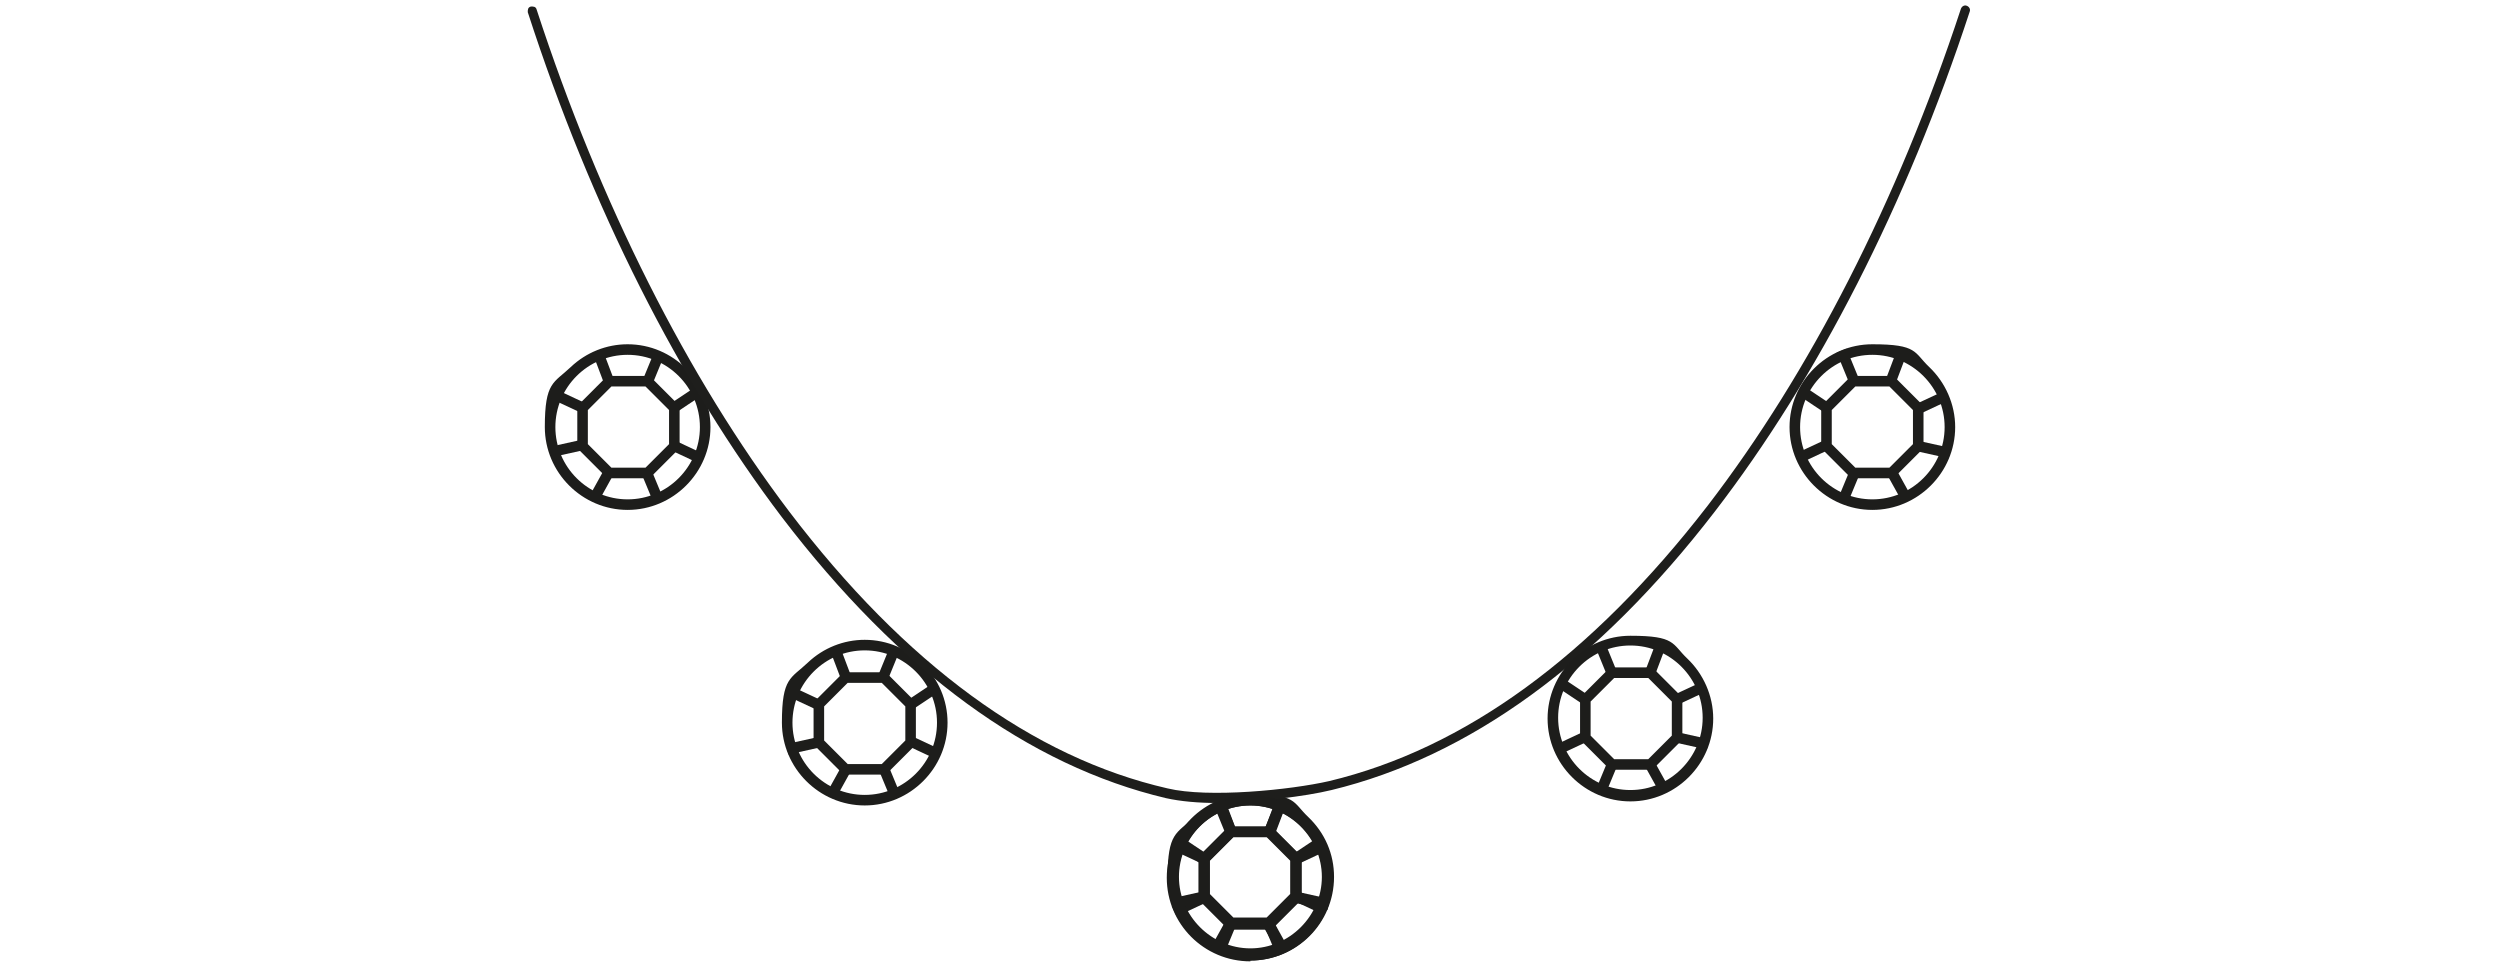 <svg viewBox="0 0 307.9 119.2" version="1.1" xmlns="http://www.w3.org/2000/svg" id="Calque_1">
  
  <defs>
    <style>
      .st0 {
        fill: #1d1d1b;
      }

      .st1 {
        fill: #1e1e1c;
      }
    </style>
  </defs>
  <g>
    <g>
      <path d="M160.7,101c1.9,1.8,3,4.3,3,7.1,0,5.4-4.4,9.8-9.8,9.8s-9.8-4.4-9.8-9.8,4.4-9.8,9.8-9.8,5,1,6.7,2.7M154,98.7c-5.2,0-9.4,4.2-9.4,9.4s4.2,9.4,9.4,9.4,9.4-4.2,9.4-9.4-4.2-9.4-9.4-9.4Z" class="st0"></path>
      <path d="M154,118.4c-5.7,0-10.3-4.6-10.3-10.3s4.6-10.3,10.3-10.3,5.2,1,7.1,2.8h0c2.1,2,3.2,4.6,3.2,7.4,0,5.7-4.6,10.3-10.3,10.3ZM154,99.2c-4.9,0-8.8,4-8.8,8.8s4,8.8,8.8,8.8,8.8-4,8.8-8.8-4-8.8-8.8-8.8Z" class="st0"></path>
    </g>
    <g>
      <rect transform="translate(-26.9 64.7) rotate(-22.2)" height="3.4" width=".4" y="99.1" x="150.8" class="st0"></rect>
      <rect transform="translate(-26.9 64.7) rotate(-22.2)" height="4.4" width="1.4" y="98.6" x="150.3" class="st0"></rect>
    </g>
    <g>
      <rect transform="translate(7.2 212) rotate(-69.3)" height=".4" width="3.4" y="100.6" x="155.2" class="st0"></rect>
      <rect transform="translate(7.2 212.1) rotate(-69.3)" height="1.4" width="4.4" y="100.1" x="154.7" class="st0"></rect>
    </g>
    <g>
      <rect transform="translate(-29.3 78) rotate(-25)" height=".4" width="3.4" y="104.8" x="159.5" class="st0"></rect>
      <rect transform="translate(-29.3 78) rotate(-25)" height="1.4" width="4.5" y="104.3" x="159" class="st0"></rect>
    </g>
    <g>
      <rect transform="translate(18.3 244.4) rotate(-77.5)" height="3.5" width=".4" y="109.1" x="161.1" class="st0"></rect>
      <rect transform="translate(18.3 244.4) rotate(-77.5)" height="4.5" width="1.4" y="108.6" x="160.6" class="st0"></rect>
    </g>
    <g>
      <rect transform="translate(-21.8 168.8) rotate(-56.3)" height="3.5" width=".4" y="103" x="146.7" class="st0"></rect>
      <rect transform="translate(-21.8 168.8) rotate(-56.3)" height="4.5" width="1.4" y="102.5" x="146.1" class="st0"></rect>
    </g>
    <g>
      <rect transform="translate(-33.3 72.8) rotate(-25.1)" height=".4" width="3.4" y="111" x="145" class="st0"></rect>
      <rect transform="translate(-33.3 72.6) rotate(-25)" height="1.4" width="4.4" y="110.4" x="144.5" class="st0"></rect>
    </g>
    <g>
      <rect transform="translate(-13.4 210.6) rotate(-67.5)" height=".4" width="3.4" y="115.1" x="149.3" class="st0"></rect>
      <rect transform="translate(-13.4 210.7) rotate(-67.5)" height="1.4" width="4.4" y="114.6" x="148.7" class="st0"></rect>
    </g>
    <g>
      <rect transform="translate(-36.2 90.7) rotate(-29)" height="3.4" width=".4" y="113.5" x="156.9" class="st0"></rect>
      <rect transform="translate(-36.2 90.7) rotate(-29)" height="4.5" width="1.4" y="113" x="156.4" class="st0"></rect>
    </g>
    <g>
      <path d="M156.4,114h-4.9l-3.4-3.4v-4.9l3.4-3.4h4.9l3.4,3.4v4.9l-3.4,3.4ZM151.7,113.5h4.5l3.2-3.2v-4.5l-3.2-3.2h-4.5l-3.2,3.2v4.5l3.2,3.2Z" class="st0"></path>
      <path d="M156.6,114.5h-5.3l-3.7-3.7v-5.3l3.7-3.7h5.3l3.7,3.7v5.3l-3.7,3.7ZM151.9,113h4.1l2.9-2.9v-4.1l-2.9-2.9h-4.1l-2.9,2.9v4.1l2.9,2.9Z" class="st0"></path>
    </g>
  </g>
  <g>
    <g>
      <path d="M99.8,82c1.8-1.7,4.1-2.7,6.7-2.7,5.4,0,9.8,4.4,9.8,9.8s-4.4,9.8-9.8,9.8-9.8-4.4-9.8-9.8,1.2-5.3,3-7.1M97.2,89c0,5.2,4.2,9.4,9.4,9.4s9.4-4.2,9.4-9.4-4.2-9.4-9.4-9.4-9.4,4.2-9.4,9.4Z" class="st0"></path>
      <path d="M106.5,99.2c-5.6,0-10.2-4.6-10.2-10.2s1.1-5.4,3.2-7.4h0c1.9-1.8,4.4-2.8,7-2.8,5.6,0,10.2,4.6,10.2,10.2s-4.6,10.2-10.2,10.2ZM106.5,80.1c-4.9,0-8.9,4-8.9,8.9s4,8.9,8.9,8.9,8.9-4,8.9-8.9-4-8.9-8.9-8.9Z" class="st0"></path>
    </g>
    <g>
      <rect transform="translate(-7.6 152.2) rotate(-67.8)" height=".4" width="3.4" y="81.6" x="107.8" class="st0"></rect>
      <rect transform="translate(-7.6 152.2) rotate(-67.8)" height="1.3" width="4.3" y="81.1" x="107.4" class="st0"></rect>
    </g>
    <g>
      <rect transform="translate(-22.2 41.9) rotate(-20.7)" height="3.4" width=".4" y="80" x="103.4" class="st0"></rect>
      <rect transform="translate(-22.2 41.9) rotate(-20.7)" height="4.3" width="1.3" y="79.6" x="102.9" class="st0"></rect>
    </g>
    <g>
      <rect transform="translate(-20.6 139.6) rotate(-65)" height="3.4" width=".4" y="84.2" x="99.1" class="st0"></rect>
      <rect transform="translate(-20.6 139.7) rotate(-65)" height="4.3" width="1.3" y="83.8" x="98.6" class="st0"></rect>
    </g>
    <g>
      <rect transform="translate(-17.5 23.6) rotate(-12.5)" height=".4" width="3.5" y="91.5" x="97.4" class="st0"></rect>
      <rect transform="translate(-17.6 23.7) rotate(-12.5)" height="1.3" width="4.3" y="91.1" x="97" class="st0"></rect>
    </g>
    <g>
      <rect transform="translate(-28.5 77.5) rotate(-33.7)" height=".4" width="3.5" y="85.5" x="111.9" class="st0"></rect>
      <rect transform="translate(-28.5 77.5) rotate(-33.7)" height="1.3" width="4.3" y="85.1" x="111.5" class="st0"></rect>
    </g>
    <g>
      <rect transform="translate(-17.9 156) rotate(-64.9)" height="3.4" width=".4" y="90.4" x="113.5" class="st0"></rect>
      <rect transform="translate(-17.9 156) rotate(-64.9)" height="4.3" width="1.3" y="90" x="113.1" class="st0"></rect>
    </g>
    <g>
      <rect transform="translate(-28.5 49.3) rotate(-22.5)" height="3.4" width=".4" y="94.6" x="109.3" class="st0"></rect>
      <rect transform="translate(-28.5 49.3) rotate(-22.5)" height="4.3" width="1.3" y="94.1" x="108.9" class="st0"></rect>
    </g>
    <g>
      <rect transform="translate(-30.9 139.9) rotate(-61)" height=".4" width="3.4" y="96" x="101.6" class="st0"></rect>
      <rect transform="translate(-30.9 139.9) rotate(-61)" height="1.3" width="4.3" y="95.6" x="101.2" class="st0"></rect>
    </g>
    <g>
      <path d="M100.6,91.5v-4.9s3.4-3.4,3.4-3.4h4.9s3.4,3.4,3.4,3.4v4.9s-3.4,3.4-3.4,3.4h-4.9s-3.4-3.4-3.4-3.4ZM112,91.3v-4.5s-3.2-3.2-3.2-3.2h-4.5s-3.2,3.2-3.2,3.2v4.5s3.2,3.2,3.2,3.2h4.5s3.2-3.2,3.2-3.2Z" class="st0"></path>
      <path d="M109.1,95.4h-5.2l-3.7-3.7v-5.2l3.7-3.7h5.2l3.7,3.7v5.2l-3.7,3.7ZM104.4,94.1h4.2l2.9-2.9v-4.2l-2.9-2.9h-4.2l-2.9,2.9v4.2l2.9,2.9Z" class="st0"></path>
    </g>
  </g>
  <g>
    <g>
      <path d="M70.6,45.5c1.8-1.7,4.1-2.7,6.7-2.7,5.4,0,9.8,4.4,9.8,9.8,0,5.4-4.4,9.8-9.8,9.8s-9.8-4.4-9.8-9.8,1.2-5.3,3-7.1M68,52.6c0,5.2,4.2,9.4,9.4,9.4s9.4-4.2,9.4-9.4-4.2-9.4-9.4-9.4-9.4,4.2-9.4,9.4Z" class="st0"></path>
      <path d="M77.3,62.8c-5.6,0-10.2-4.6-10.2-10.2s1.1-5.4,3.2-7.4c1.9-1.8,4.4-2.8,7-2.8,5.6,0,10.2,4.6,10.2,10.2s-4.6,10.2-10.2,10.2ZM77.3,43.7c-4.9,0-8.9,4-8.9,8.9s4,8.9,8.9,8.9,8.9-4,8.9-8.9-4-8.9-8.9-8.9Z" class="st0"></path>
    </g>
    <g>
      <rect transform="translate(8 102.5) rotate(-67.8)" height=".4" width="3.4" y="45.1" x="78.6" class="st0"></rect>
      <rect transform="translate(8 102.5) rotate(-67.7)" height="1.3" width="4.3" y="44.7" x="78.2" class="st0"></rect>
    </g>
    <g>
      <rect transform="translate(-11.2 29.2) rotate(-20.7)" height="3.4" width=".4" y="43.6" x="74.2" class="st0"></rect>
      <rect transform="translate(-11.2 29.2) rotate(-20.7)" height="4.3" width="1.3" y="43.1" x="73.7" class="st0"></rect>
    </g>
    <g>
      <rect transform="translate(-4.4 92.1) rotate(-65)" height="3.4" width=".4" y="47.8" x="69.9" class="st0"></rect>
      <rect transform="translate(-4.4 92.1) rotate(-65)" height="4.3" width="1.3" y="47.3" x="69.5" class="st0"></rect>
    </g>
    <g>
      <rect transform="translate(-10.3 16.4) rotate(-12.5)" height=".4" width="3.5" y="55.1" x="68.2" class="st0"></rect>
      <rect transform="translate(-10.3 16.4) rotate(-12.5)" height="1.3" width="4.3" y="54.6" x="67.8" class="st0"></rect>
    </g>
    <g>
      <rect transform="translate(-13.1 55.1) rotate(-33.7)" height=".4" width="3.5" y="49.1" x="82.7" class="st0"></rect>
      <rect transform="translate(-13.1 55.1) rotate(-33.7)" height="1.3" width="4.3" y="48.6" x="82.3" class="st0"></rect>
    </g>
    <g>
      <rect transform="translate(-1.7 108.6) rotate(-64.9)" height="3.4" width=".4" y="53.9" x="84.4" class="st0"></rect>
      <rect transform="translate(-1.7 108.6) rotate(-64.9)" height="4.3" width="1.3" y="53.5" x="83.9" class="st0"></rect>
    </g>
    <g>
      <rect transform="translate(-16.8 35.3) rotate(-22.5)" height="3.4" width=".4" y="58.1" x="80.1" class="st0"></rect>
      <rect transform="translate(-16.8 35.3) rotate(-22.5)" height="4.3" width="1.3" y="57.7" x="79.7" class="st0"></rect>
    </g>
    <g>
      <rect transform="translate(-14.1 95.6) rotate(-61)" height=".4" width="3.4" y="59.5" x="72.4" class="st0"></rect>
      <rect transform="translate(-14.1 95.6) rotate(-61)" height="1.3" width="4.3" y="59.1" x="72" class="st0"></rect>
    </g>
    <g>
      <path d="M71.5,55v-4.9s3.4-3.4,3.4-3.4h4.9s3.4,3.4,3.4,3.4v4.9s-3.4,3.4-3.4,3.4h-4.9s-3.4-3.4-3.4-3.4ZM82.8,54.8v-4.5s-3.2-3.2-3.2-3.2h-4.5s-3.2,3.2-3.2,3.2v4.5s3.2,3.2,3.2,3.2h4.5s3.2-3.2,3.2-3.2Z" class="st0"></path>
      <path d="M80,58.9h-5.2l-3.7-3.7v-5.2l3.7-3.7h5.2l3.7,3.7v5.2l-3.7,3.7ZM75.3,57.6h4.2l2.9-2.9v-4.2l-2.9-2.9h-4.2l-2.9,2.9v4.2l2.9,2.9Z" class="st0"></path>
    </g>
  </g>
  <path d="M150.1,98.9c-2.5,0-4.7-.2-6.5-.6-16.9-4-32.8-15.6-47.3-34.6-12.6-16.6-23.5-38.1-31.3-62.2,0-.3,0-.6.4-.7.3,0,.6,0,.7.4,7.8,23.9,18.6,45.3,31.1,61.8,14.3,18.8,30,30.3,46.6,34.1,5,1.2,15.1.2,19.9-.9,16.7-4,32.3-15.4,46.6-33.9,12.6-16.4,23.4-37.5,31.2-61.2.1-.3.4-.5.7-.4.3.1.5.4.4.7-7.8,23.8-18.7,45.1-31.4,61.6-14.4,18.7-30.3,30.2-47.2,34.3-3.3.8-9,1.5-14,1.5Z" class="st1"></path>
  <g>
    <g>
      <path d="M147.2,101c1.8-1.7,4.1-2.7,6.7-2.7,5.4,0,9.8,4.4,9.8,9.8s-4.4,9.8-9.8,9.8-9.8-4.4-9.8-9.8c0-2.8,1.2-5.3,3-7.1M144.6,108.1c0,5.2,4.2,9.4,9.4,9.4s9.4-4.2,9.4-9.4c0-5.2-4.2-9.4-9.4-9.4s-9.4,4.2-9.4,9.4Z" class="st0"></path>
      <path d="M154,118.3c-5.6,0-10.2-4.6-10.2-10.2s1.1-5.4,3.2-7.4h0c1.9-1.8,4.4-2.8,7-2.8,5.6,0,10.2,4.6,10.2,10.2s-4.6,10.2-10.2,10.2ZM154,99.2c-4.9,0-8.9,4-8.9,8.9s4,8.9,8.9,8.9,8.9-4,8.9-8.9-4-8.9-8.9-8.9Z" class="st0"></path>
    </g>
    <g>
      <rect transform="translate(4.2 207.9) rotate(-67.8)" height=".4" width="3.4" y="100.6" x="155.3" class="st0"></rect>
      <rect transform="translate(4.1 207.8) rotate(-67.7)" height="1.3" width="4.3" y="100.2" x="154.8" class="st0"></rect>
    </g>
    <g>
      <rect transform="translate(-25.9 59.8) rotate(-20.7)" height="3.4" width=".4" y="99.1" x="150.8" class="st0"></rect>
      <rect transform="translate(-25.9 59.9) rotate(-20.7)" height="4.3" width="1.3" y="98.7" x="150.4" class="st0"></rect>
    </g>
    <g>
      <rect transform="translate(-10.4 193.6) rotate(-65)" height="3.4" width=".4" y="103.3" x="146.5" class="st0"></rect>
      <rect transform="translate(-10.4 193.7) rotate(-65)" height="4.3" width="1.3" y="102.8" x="146.1" class="st0"></rect>
    </g>
    <g>
      <rect transform="translate(-20.5 34.3) rotate(-12.5)" height=".4" width="3.5" y="110.6" x="144.9" class="st0"></rect>
      <rect transform="translate(-20.5 34.3) rotate(-12.5)" height="1.3" width="4.3" y="110.2" x="144.4" class="st0"></rect>
    </g>
    <g>
      <rect transform="translate(-31.1 107) rotate(-33.7)" height=".4" width="3.5" y="104.6" x="159.4" class="st0"></rect>
      <rect transform="translate(-31.1 107) rotate(-33.7)" height="1.3" width="4.3" y="104.1" x="158.9" class="st0"></rect>
    </g>
    <g>
      <rect transform="translate(-7.8 210) rotate(-64.9)" height="3.4" width=".4" y="109.4" x="161" class="st0"></rect>
      <rect transform="translate(-7.8 210) rotate(-64.9)" height="4.3" width="1.3" y="109" x="160.6" class="st0"></rect>
    </g>
    <g>
      <rect transform="translate(-32.2 68.9) rotate(-22.5)" height="3.4" width=".4" y="113.6" x="156.8" class="st0"></rect>
      <rect transform="translate(-32.2 68.8) rotate(-22.5)" height="4.3" width="1.3" y="113.2" x="156.3" class="st0"></rect>
    </g>
    <g>
      <rect transform="translate(-23.1 191.2) rotate(-61)" height=".4" width="3.4" y="115.1" x="149.1" class="st0"></rect>
      <rect transform="translate(-23.2 191.2) rotate(-61)" height="1.3" width="4.3" y="114.6" x="148.6" class="st0"></rect>
    </g>
    <g>
      <path d="M148.1,110.5v-4.9s3.4-3.4,3.4-3.4h4.9s3.4,3.4,3.4,3.4v4.9s-3.4,3.4-3.4,3.4h-4.9s-3.4-3.4-3.4-3.4ZM159.4,110.3v-4.5s-3.2-3.2-3.2-3.2h-4.5s-3.2,3.2-3.2,3.2v4.5s3.2,3.2,3.2,3.2h4.5s3.2-3.2,3.2-3.2Z" class="st0"></path>
      <path d="M156.6,114.4h-5.2l-3.7-3.7v-5.2l3.7-3.7h5.2l3.7,3.7v5.2l-3.7,3.7ZM151.9,113.1h4.2l2.9-2.9v-4.2l-2.9-2.9h-4.2l-2.9,2.9v4.2l2.9,2.9Z" class="st0"></path>
    </g>
  </g>
  <g>
    <g>
      <path d="M207.6,81.4c1.9,1.8,3,4.3,3,7.1,0,5.4-4.4,9.8-9.8,9.8s-9.8-4.4-9.8-9.8,4.4-9.8,9.8-9.8,5,1,6.7,2.7M200.8,79.1c-5.2,0-9.4,4.2-9.4,9.4s4.2,9.4,9.4,9.4,9.4-4.2,9.4-9.4-4.2-9.4-9.4-9.4Z" class="st0"></path>
      <path d="M200.8,98.7c-5.6,0-10.2-4.6-10.2-10.2s4.6-10.2,10.2-10.2,5.1,1,7,2.8c2,1.9,3.2,4.6,3.2,7.4,0,5.6-4.6,10.2-10.2,10.2ZM200.8,79.5c-4.9,0-8.9,4-8.9,8.9s4,8.9,8.9,8.9,8.9-4,8.9-8.9-4-8.9-8.9-8.9Z" class="st0"></path>
    </g>
    <g>
      <rect transform="translate(-16 80.9) rotate(-22.2)" height="3.4" width=".4" y="79.5" x="197.6" class="st0"></rect>
      <rect transform="translate(-16 80.9) rotate(-22.2)" height="4.3" width="1.3" y="79" x="197.2" class="st0"></rect>
    </g>
    <g>
      <rect transform="translate(55.9 243.2) rotate(-69.3)" height=".4" width="3.4" y="81" x="202.1" class="st0"></rect>
      <rect transform="translate(55.9 243.2) rotate(-69.3)" height="1.3" width="4.3" y="80.5" x="201.7" class="st0"></rect>
    </g>
    <g>
      <rect transform="translate(-16.6 96) rotate(-25)" height=".4" width="3.4" y="85.2" x="206.4" class="st0"></rect>
      <rect transform="translate(-16.6 96) rotate(-25)" height="1.3" width="4.3" y="84.7" x="205.9" class="st0"></rect>
    </g>
    <g>
      <rect transform="translate(74.2 274.8) rotate(-77.5)" height="3.5" width=".4" y="89.4" x="208" class="st0"></rect>
      <rect transform="translate(74.2 274.8) rotate(-77.5)" height="4.3" width="1.3" y="89" x="207.6" class="st0"></rect>
    </g>
    <g>
      <rect transform="translate(15.4 199.1) rotate(-56.3)" height="3.5" width=".4" y="83.4" x="193.5" class="st0"></rect>
      <rect transform="translate(15.4 199.1) rotate(-56.3)" height="4.3" width="1.3" y="83" x="193.1" class="st0"></rect>
    </g>
    <g>
      <rect transform="translate(-20.5 90.8) rotate(-25.1)" height=".4" width="3.4" y="91.3" x="191.9" class="st0"></rect>
      <rect transform="translate(-20.5 90.7) rotate(-25.1)" height="1.3" width="4.3" y="90.9" x="191.5" class="st0"></rect>
    </g>
    <g>
      <rect transform="translate(33.7 241.8) rotate(-67.5)" height=".4" width="3.4" y="95.5" x="196.1" class="st0"></rect>
      <rect transform="translate(33.7 241.9) rotate(-67.5)" height="1.3" width="4.3" y="95.1" x="195.7" class="st0"></rect>
    </g>
    <g>
      <rect transform="translate(-20.8 110.9) rotate(-29)" height="3.4" width=".4" y="93.9" x="203.8" class="st0"></rect>
      <rect transform="translate(-20.8 110.9) rotate(-29)" height="4.3" width="1.3" y="93.5" x="203.4" class="st0"></rect>
    </g>
    <g>
      <path d="M203.3,94.3h-4.9l-3.4-3.4v-4.9l3.4-3.4h4.9l3.4,3.4v4.9l-3.4,3.4ZM198.6,93.9h4.5l3.2-3.2v-4.5l-3.2-3.2h-4.5l-3.2,3.2v4.5l3.2,3.2Z" class="st0"></path>
      <path d="M203.5,94.8h-5.2l-3.7-3.7v-5.2l3.7-3.7h5.2l3.7,3.7v5.2l-3.7,3.7ZM198.8,93.5h4.2l2.9-2.9v-4.2l-2.9-2.9h-4.2l-2.9,2.9v4.2l2.9,2.9Z" class="st0"></path>
    </g>
  </g>
  <g>
    <g>
      <path d="M237.4,45.5c1.9,1.8,3,4.3,3,7.1,0,5.4-4.4,9.8-9.8,9.8s-9.8-4.4-9.8-9.8c0-5.4,4.4-9.8,9.8-9.8s5,1,6.7,2.7M230.6,43.2c-5.2,0-9.4,4.2-9.4,9.4s4.2,9.4,9.4,9.4,9.4-4.2,9.4-9.4-4.2-9.4-9.4-9.4Z" class="st0"></path>
      <path d="M230.6,62.8c-5.6,0-10.2-4.6-10.2-10.2s4.6-10.2,10.2-10.2,5.1,1,7,2.8h0c2,1.9,3.2,4.6,3.2,7.4,0,5.6-4.6,10.2-10.2,10.2ZM230.6,43.7c-4.9,0-8.9,4-8.9,8.9s4,8.9,8.9,8.9,8.9-4,8.9-8.9-4-8.9-8.9-8.9Z" class="st0"></path>
    </g>
    <g>
      <rect transform="translate(-.2 89.5) rotate(-22.2)" height="3.4" width=".4" y="43.6" x="227.4" class="st0"></rect>
      <rect transform="translate(-.2 89.6) rotate(-22.3)" height="4.3" width="1.3" y="43.2" x="227" class="st0"></rect>
    </g>
    <g>
      <rect transform="translate(108.7 247.8) rotate(-69.3)" height=".4" width="3.4" y="45.1" x="231.9" class="st0"></rect>
      <rect transform="translate(108.6 247.8) rotate(-69.3)" height="1.3" width="4.3" y="44.6" x="231.4" class="st0"></rect>
    </g>
    <g>
      <rect transform="translate(1.4 105.2) rotate(-25)" height=".4" width="3.4" y="49.3" x="236.1" class="st0"></rect>
      <rect transform="translate(1.4 105.3) rotate(-25)" height="1.3" width="4.3" y="48.8" x="235.7" class="st0"></rect>
    </g>
    <g>
      <rect transform="translate(132.6 275.7) rotate(-77.5)" height="3.5" width=".4" y="53.6" x="237.8" class="st0"></rect>
      <rect transform="translate(132.6 275.7) rotate(-77.5)" height="4.3" width="1.3" y="53.1" x="237.3" class="st0"></rect>
    </g>
    <g>
      <rect transform="translate(58.5 207.9) rotate(-56.3)" height="3.5" width=".4" y="47.5" x="223.3" class="st0"></rect>
      <rect transform="translate(58.5 207.9) rotate(-56.3)" height="4.3" width="1.3" y="47.1" x="222.9" class="st0"></rect>
    </g>
    <g>
      <rect transform="translate(-2.5 100) rotate(-25.1)" height=".4" width="3.4" y="55.4" x="221.7" class="st0"></rect>
      <rect transform="translate(-2.5 99.9) rotate(-25.1)" height="1.3" width="4.3" y="55" x="221.2" class="st0"></rect>
    </g>
    <g>
      <rect transform="translate(85.2 247.2) rotate(-67.5)" height=".4" width="3.4" y="59.6" x="225.9" class="st0"></rect>
      <rect transform="translate(85.3 247.3) rotate(-67.5)" height="1.3" width="4.3" y="59.2" x="225.5" class="st0"></rect>
    </g>
    <g>
      <rect transform="translate(.4 120.9) rotate(-29)" height="3.4" width=".4" y="58" x="233.6" class="st0"></rect>
      <rect transform="translate(.4 120.9) rotate(-29)" height="4.3" width="1.3" y="57.6" x="233.2" class="st0"></rect>
    </g>
    <g>
      <path d="M233.1,58.5h-4.9l-3.4-3.4v-4.9l3.4-3.4h4.9l3.4,3.4v4.9l-3.4,3.4ZM228.4,58h4.5l3.2-3.2v-4.5l-3.2-3.2h-4.5l-3.2,3.2v4.5l3.2,3.2Z" class="st0"></path>
      <path d="M233.2,58.9h-5.2l-3.7-3.7v-5.2l3.7-3.7h5.2l3.7,3.7v5.2l-3.7,3.7ZM228.5,57.6h4.2l2.9-2.9v-4.2l-2.9-2.9h-4.2l-2.9,2.9v4.2l2.9,2.9Z" class="st0"></path>
    </g>
  </g>
</svg>